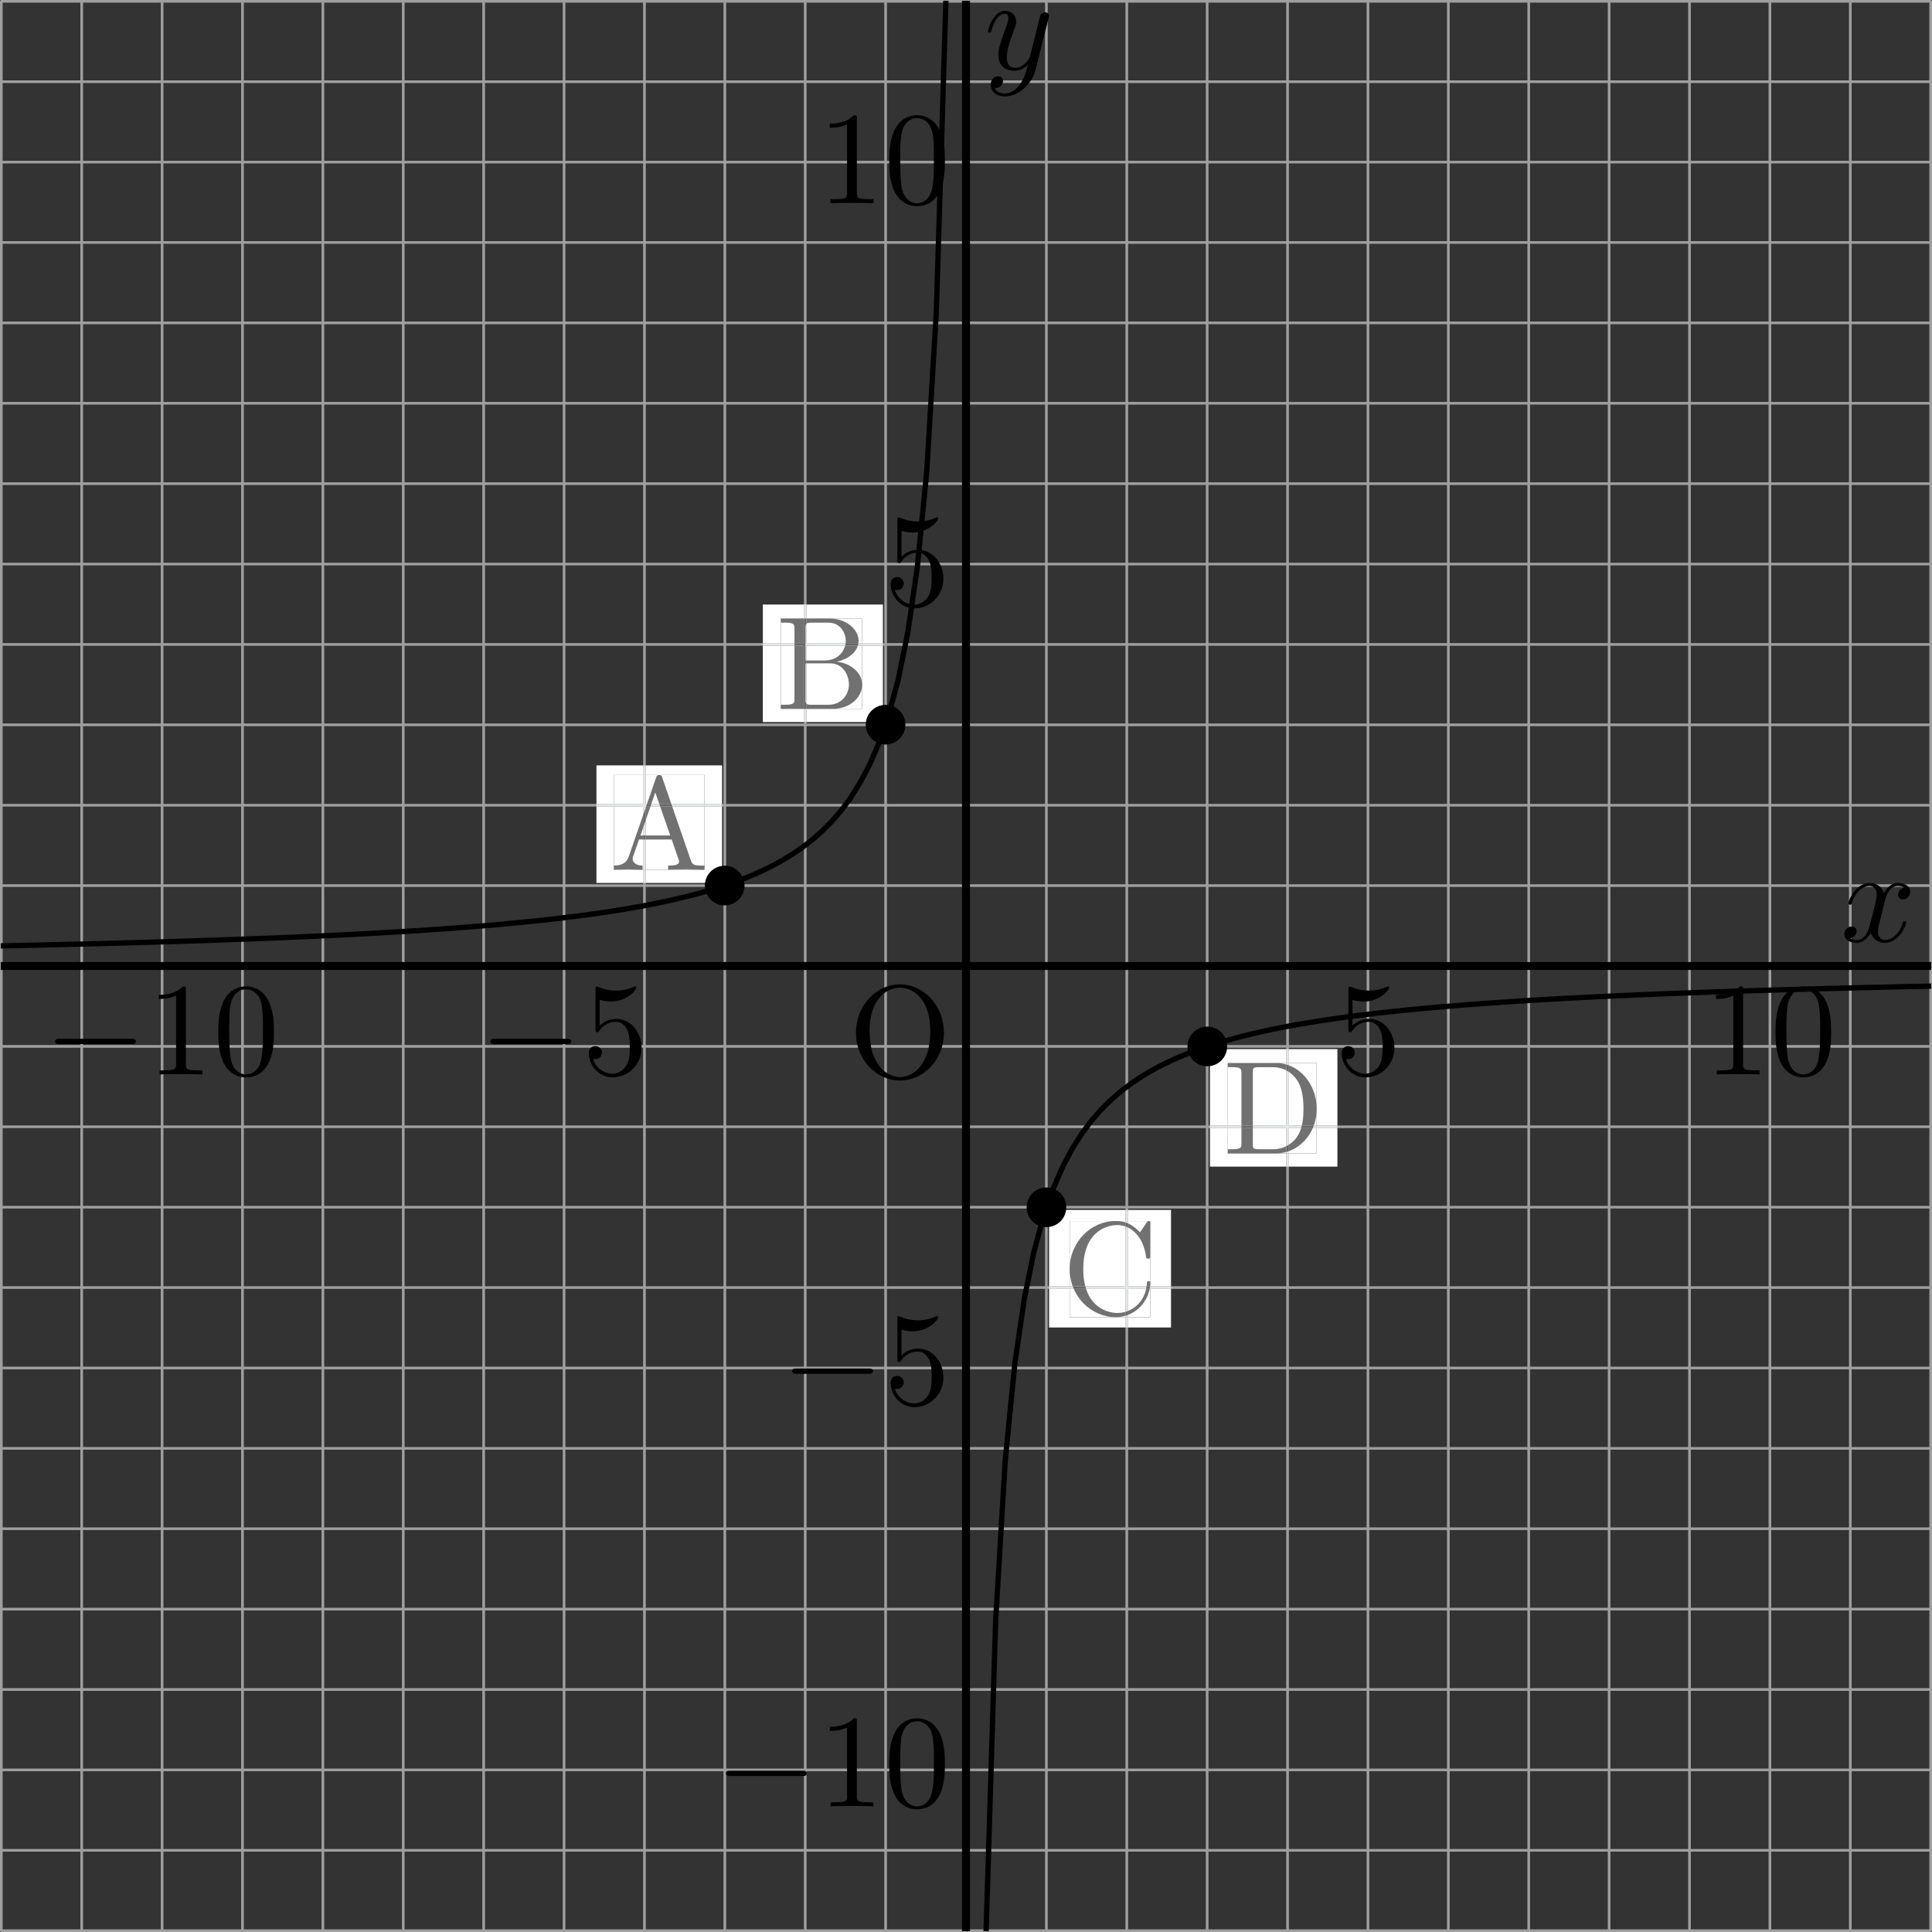 <?xml version="1.0" encoding="utf-8"?>
<!-- Generator: Adobe Illustrator 16.0.0, SVG Export Plug-In . SVG Version: 6.00 Build 0)  -->
<!DOCTYPE svg PUBLIC "-//W3C//DTD SVG 1.1//EN" "http://www.w3.org/Graphics/SVG/1.1/DTD/svg11.dtd">
<svg version="1.1" id="レイヤー_1" xmlns="http://www.w3.org/2000/svg" xmlns:xlink="http://www.w3.org/1999/xlink" x="0px"
	 y="0px" width="145.568px" height="145.568px" viewBox="0 6.787 145.568 145.568" enable-background="new 0 6.787 145.568 145.568"
	 xml:space="preserve">
<rect x="0" y="6.787" width="145.568" height="145.568" fill="#333333" stroke="none"/>
<g>
	<path fill="#9F9FA0" d="M0.06,152.156h145.447v0.199H0.06V152.156 M0.06,146.1h145.447v0.199H0.06V146.1 M0.06,140.042h145.447
		v0.199H0.06V140.042 M0.06,133.984h145.447v0.199H0.06V133.984 M0.06,127.928h145.447v0.199H0.06V127.928 M0.06,121.871h145.447
		v0.199H0.06V121.871 M0.06,115.814h145.447v0.199H0.06V115.814 M0.06,109.758h145.447v0.198H0.06V109.758 M0.06,103.7h145.447
		v0.198H0.06V103.7 M0.06,97.643h145.447v0.199H0.06V97.643 M0.06,91.585h145.447v0.2H0.06V91.585 M0.06,85.527h145.447v0.201H0.06
		V85.527 M0.06,79.471h145.447v0.201H0.06V79.471 M0.06,73.414h145.447v0.2H0.06V73.414 M0.06,67.357h145.447v0.2H0.06V67.357
		 M0.06,61.3h145.447v0.2H0.06V61.3 M0.06,55.243h145.447v0.2H0.06V55.243 M0.06,49.187h145.447v0.2H0.06V49.187 M0.06,43.129
		h145.447v0.2H0.06V43.129 M0.06,37.072h145.447v0.199H0.06V37.072 M0.06,31.015h145.447v0.199H0.06V31.015 M0.06,24.958h145.447
		v0.199H0.06V24.958 M0.06,18.901h145.447V19.1H0.06V18.901 M0.06,12.844h145.447v0.199H0.06V12.844 M0.06,6.787h145.447v0.199H0.06
		V6.787 M0,152.295V6.847h0.199v145.448H0 M6.057,152.295V6.847h0.198v145.448H6.057 M12.114,152.295V6.847h0.199v145.448H12.114
		 M18.171,152.295V6.847h0.199v145.448H18.171 M24.228,152.295V6.847h0.198v145.448H24.228 M30.285,152.295V6.847h0.199v145.448
		H30.285 M36.342,152.295V6.847h0.199v145.448H36.342 M42.399,152.295V6.847h0.199v145.448H42.399 M48.456,152.295V6.847h0.2
		v145.448H48.456 M54.513,152.295V6.847h0.199v145.448H54.513 M60.57,152.295V6.847h0.2v145.448H60.57 M66.627,152.295V6.847h0.2
		v145.448H66.627 M72.684,152.295V6.847h0.199v145.448H72.684 M78.741,152.295V6.847h0.2v145.448H78.741 M84.799,152.295V6.847
		h0.199v145.448H84.799 M90.855,152.295V6.847h0.199v145.448H90.855 M96.912,152.295V6.847h0.2v145.448H96.912 M102.969,152.295
		V6.847h0.2v145.448H102.969 M109.027,152.295V6.847h0.199v145.448H109.027 M115.084,152.295V6.847h0.199v145.448H115.084
		 M121.141,152.295V6.847h0.198v145.448H121.141 M127.198,152.295V6.847h0.198v145.448H127.198 M133.256,152.295V6.847h0.198
		v145.448H133.256 M139.313,152.295V6.847h0.199v145.448H139.313 M145.369,152.295V6.847h0.199v145.448H145.369"/>
</g>
<g>
	<rect x="0.06" y="79.271" width="145.447" height="0.598"/>
</g>
<g>
	<g>
		<path d="M142.025,77.83c-0.599,0-0.955-0.389-1.075-0.758c-0.03,0.061-0.389,0.758-1.046,0.758c-0.439,0-0.938-0.199-0.938-0.657
			c0-0.319,0.25-0.578,0.55-0.578c0.147,0,0.367,0.079,0.367,0.348c0,0.279-0.22,0.488-0.468,0.539
			c0.209,0.129,0.438,0.129,0.498,0.129c0.438,0,0.787-0.418,0.946-1.036c0.368-1.395,0.538-2.062,0.538-2.371
			c0-0.578-0.35-0.668-0.538-0.668c-0.339,0-0.997,0.25-1.335,1.306c-0.021,0.089-0.051,0.109-0.13,0.109c0,0-0.12,0-0.12-0.1
			c0-0.249,0.567-1.535,1.604-1.535c0.289,0,0.826,0.1,1.076,0.757c0.119-0.229,0.468-0.757,1.045-0.757
			c0.34,0,0.928,0.14,0.928,0.658c0,0.399-0.318,0.578-0.538,0.578c-0.27,0-0.379-0.189-0.379-0.349
			c0-0.239,0.199-0.488,0.479-0.538c-0.209-0.13-0.447-0.13-0.498-0.13c-0.697,0-0.926,0.917-0.986,1.176l-0.338,1.365
			c-0.109,0.439-0.17,0.658-0.17,0.877c0,0.34,0.159,0.658,0.548,0.658c0.319,0,0.997-0.239,1.325-1.306
			c0.021-0.069,0.04-0.109,0.13-0.109c0.03,0,0.12,0,0.12,0.1C143.621,76.545,143.053,77.83,142.025,77.83z"/>
	</g>
</g>
<g>
	<rect x="72.485" y="6.847" width="0.598" height="145.448"/>
</g>
<g>
	<g>
		<path d="M78.033,12.02c-0.279,1.126-1.305,2.033-2.332,2.033c-0.618,0-1.056-0.369-1.056-0.867c0-0.488,0.329-0.647,0.558-0.647
			c0.101,0,0.369,0.04,0.369,0.349c0,0.189-0.1,0.319-0.199,0.408c-0.14,0.12-0.269,0.12-0.429,0.12
			c0.169,0.389,0.618,0.418,0.757,0.418c0.458,0,0.837-0.289,1.096-0.627c0.398-0.528,0.519-1.017,0.647-1.535
			c-0.279,0.279-0.618,0.448-1.006,0.448c-0.588,0-1.215-0.299-1.215-1.186c0-0.468,0.179-1.036,0.577-2.092
			c0.07-0.189,0.17-0.448,0.17-0.698c0-0.319-0.17-0.319-0.249-0.319c-0.34,0-0.737,0.299-1.007,1.236
			c-0.05,0.159-0.06,0.179-0.158,0.179c0,0-0.12,0-0.12-0.1c0-0.09,0.369-1.535,1.314-1.535c0.499,0,0.817,0.369,0.817,0.817
			c0,0.199-0.04,0.309-0.199,0.717c-0.339,0.877-0.508,1.495-0.508,1.953c0,0.369,0.109,0.807,0.618,0.807
			c0.658,0,1.086-0.698,1.126-0.847l0.448-1.793l0.198-0.797c0.04-0.179,0.12-0.488,0.141-0.538c0.09-0.149,0.249-0.209,0.349-0.209
			c0.149,0,0.289,0.09,0.289,0.269c0,0.07,0,0.09-0.04,0.229L78.033,12.02z"/>
	</g>
</g>
<g>
	<g>
		<path d="M67.802,88.197c-1.773,0-3.308-1.555-3.308-3.598c0-2.052,1.524-3.646,3.308-3.646c1.813,0,3.318,1.614,3.318,3.646
			C71.12,86.613,69.616,88.197,67.802,88.197z M67.802,81.203c-0.826,0-2.281,0.678-2.281,3.258c0,2.602,1.335,3.479,2.292,3.479
			c0.917,0,2.282-0.838,2.282-3.479C70.094,81.91,68.669,81.203,67.802,81.203z"/>
	</g>
</g>
<g>
	<polyline fill="none" points="71.677,87.984 71.677,87.984 71.677,87.984 71.677,87.984 71.677,87.984 	"/>
</g>
<g>
	<g>
		<path d="M9.913,85.453H4.482c-0.141,0-0.329,0-0.329-0.2c0-0.198,0.188-0.198,0.329-0.198h5.431c0.139,0,0.329,0,0.329,0.198
			C10.242,85.453,10.052,85.453,9.913,85.453z"/>
	</g>
</g>
<g>
	<g>
		<path d="M13.637,87.715c-0.398,0-1.266,0-1.614,0.029v-0.309h0.318c0.896,0,0.927-0.119,0.927-0.479v-5.162
			c-0.519,0.261-1.106,0.261-1.306,0.261v-0.31c0.319,0,1.196,0,1.813-0.64c0.229,0,0.229,0.021,0.229,0.261v5.59
			c0,0.369,0.03,0.479,0.928,0.479h0.318v0.309C14.903,87.715,14.036,87.715,13.637,87.715z"/>
	</g>
	<g>
		<path d="M20.273,86.809c-0.438,0.945-1.196,1.154-1.734,1.154c-0.488,0-1.215-0.199-1.644-1.006
			c-0.409-0.758-0.448-1.654-0.448-2.4c0-0.797,0.05-1.574,0.369-2.263c0.409-0.927,1.136-1.187,1.733-1.187
			c0.418,0,1.235,0.16,1.694,1.117c0.349,0.735,0.398,1.533,0.398,2.33C20.642,85.344,20.592,86.12,20.273,86.809z M19.715,82.493
			c-0.188-0.986-0.847-1.166-1.176-1.166c-0.249,0-0.996,0.09-1.186,1.274c-0.08,0.539-0.08,1.196-0.08,1.834
			c0,0.588,0,1.504,0.108,2.104c0.18,0.956,0.768,1.205,1.156,1.205c0.448,0,1.018-0.299,1.166-1.246
			c0.109-0.637,0.109-1.314,0.109-2.063C19.814,83.809,19.814,83.051,19.715,82.493z"/>
	</g>
</g>
<g>
	<g>
		<path d="M42.71,85.453h-5.431c-0.14,0-0.329,0-0.329-0.2c0-0.198,0.189-0.198,0.329-0.198h5.431c0.14,0,0.329,0,0.329,0.198
			C43.039,85.453,42.849,85.453,42.71,85.453z"/>
	</g>
</g>
<g>
	<g>
		<path d="M46.167,87.963c-1.116,0-1.804-0.966-1.804-1.822c0-0.459,0.349-0.529,0.488-0.529c0.329,0,0.499,0.25,0.499,0.488
			c0,0.24-0.169,0.488-0.499,0.488c-0.109,0-0.14-0.01-0.169-0.02c0.169,0.588,0.736,1.115,1.465,1.115
			c0.458,0,0.827-0.259,1.065-0.646c0.239-0.419,0.239-1.018,0.239-1.365c0-0.498-0.02-0.887-0.179-1.256
			c-0.08-0.18-0.329-0.639-0.848-0.639c-0.807,0-1.176,0.539-1.284,0.699c-0.04,0.059-0.061,0.088-0.129,0.088
			c-0.141,0-0.141-0.078-0.141-0.258v-2.949c0-0.16,0-0.239,0.101-0.239c0,0,0.04,0,0.119,0.03c0.469,0.209,0.928,0.277,1.325,0.277
			c0.667,0,1.156-0.199,1.355-0.287c0.05-0.031,0.08-0.031,0.08-0.031c0.069,0,0.1,0.051,0.1,0.109c0,0.131-0.698,1.036-1.923,1.036
			c-0.319,0-0.647-0.069-0.847-0.129v1.942c0.357-0.35,0.786-0.51,1.265-0.51c1.076,0,1.893,0.998,1.893,2.184
			C48.339,87.007,47.323,87.963,46.167,87.963z"/>
	</g>
	<g>
		<path d="M102.895,87.963c-1.116,0-1.805-0.966-1.805-1.822c0-0.459,0.35-0.529,0.488-0.529c0.329,0,0.499,0.25,0.499,0.488
			c0,0.24-0.17,0.488-0.499,0.488c-0.108,0-0.14-0.01-0.169-0.02c0.169,0.588,0.736,1.115,1.465,1.115
			c0.458,0,0.826-0.259,1.066-0.646c0.238-0.419,0.238-1.018,0.238-1.365c0-0.498-0.021-0.887-0.181-1.256
			c-0.079-0.18-0.328-0.639-0.847-0.639c-0.809,0-1.176,0.539-1.285,0.699c-0.04,0.059-0.06,0.088-0.13,0.088
			c-0.139,0-0.139-0.078-0.139-0.258v-2.949c0-0.16,0-0.239,0.1-0.239c0,0,0.039,0,0.119,0.03c0.469,0.209,0.927,0.277,1.325,0.277
			c0.667,0,1.154-0.199,1.354-0.287c0.051-0.031,0.08-0.031,0.08-0.031c0.07,0,0.1,0.051,0.1,0.109c0,0.131-0.696,1.036-1.923,1.036
			c-0.318,0-0.646-0.069-0.847-0.129v1.942c0.358-0.35,0.787-0.51,1.266-0.51c1.076,0,1.894,0.998,1.894,2.184
			C105.066,87.007,104.051,87.963,102.895,87.963z"/>
	</g>
</g>
<g>
	<g>
		<path d="M130.965,87.715c-0.397,0-1.265,0-1.612,0.029v-0.309h0.317c0.896,0,0.928-0.119,0.928-0.479v-5.162
			c-0.52,0.261-1.106,0.261-1.307,0.261v-0.31c0.319,0,1.196,0,1.814-0.64c0.229,0,0.229,0.021,0.229,0.261v5.59
			c0,0.369,0.03,0.479,0.927,0.479h0.319v0.309C132.23,87.715,131.364,87.715,130.965,87.715z"/>
	</g>
	<g>
		<path d="M137.602,86.809c-0.439,0.945-1.196,1.154-1.734,1.154c-0.488,0-1.215-0.199-1.645-1.006
			c-0.408-0.758-0.447-1.654-0.447-2.4c0-0.797,0.049-1.574,0.368-2.263c0.409-0.927,1.136-1.187,1.732-1.187
			c0.419,0,1.236,0.16,1.694,1.117c0.349,0.735,0.397,1.533,0.397,2.33C137.97,85.344,137.92,86.12,137.602,86.809z M137.043,82.493
			c-0.188-0.986-0.847-1.166-1.176-1.166c-0.249,0-0.996,0.09-1.186,1.274c-0.08,0.539-0.08,1.196-0.08,1.834
			c0,0.588,0,1.504,0.108,2.104c0.181,0.956,0.769,1.205,1.156,1.205c0.448,0,1.017-0.299,1.166-1.246
			c0.109-0.637,0.109-1.314,0.109-2.063C137.143,83.809,137.143,83.051,137.043,82.493z"/>
	</g>
</g>
<g>
	<g>
		<path d="M60.46,140.602h-5.431c-0.14,0-0.329,0-0.329-0.199s0.189-0.199,0.329-0.199h5.431c0.14,0,0.329,0,0.329,0.199
			S60.599,140.602,60.46,140.602z"/>
	</g>
</g>
<g>
	<g>
		<path d="M64.192,142.863c-0.398,0-1.266,0-1.614,0.029v-0.31h0.319c0.896,0,0.926-0.119,0.926-0.479v-5.162
			c-0.518,0.261-1.106,0.261-1.305,0.261v-0.31c0.318,0,1.195,0,1.813-0.639c0.229,0,0.229,0.021,0.229,0.26v5.59
			c0,0.369,0.029,0.479,0.927,0.479h0.319v0.31C65.458,142.863,64.591,142.863,64.192,142.863z"/>
	</g>
	<g>
		<path d="M70.828,141.956c-0.438,0.946-1.196,1.155-1.733,1.155c-0.488,0-1.216-0.199-1.645-1.006
			c-0.409-0.758-0.448-1.654-0.448-2.401c0-0.798,0.051-1.574,0.369-2.263c0.409-0.926,1.136-1.187,1.734-1.187
			c0.418,0,1.234,0.16,1.693,1.117c0.35,0.735,0.398,1.534,0.398,2.331C71.196,140.49,71.146,141.27,70.828,141.956z M70.27,137.643
			c-0.189-0.986-0.848-1.166-1.177-1.166c-0.248,0-0.995,0.09-1.186,1.274c-0.08,0.538-0.08,1.196-0.08,1.833
			c0,0.588,0,1.505,0.109,2.104c0.179,0.957,0.767,1.205,1.155,1.205c0.448,0,1.018-0.299,1.166-1.246
			c0.109-0.637,0.109-1.313,0.109-2.063C70.369,138.957,70.369,138.199,70.27,137.643z"/>
	</g>
</g>
<g>
	<g>
		<path d="M65.444,110.297h-5.431c-0.141,0-0.329,0-0.329-0.199s0.188-0.199,0.329-0.199h5.431c0.139,0,0.329,0,0.329,0.199
			S65.583,110.297,65.444,110.297z"/>
	</g>
</g>
<g>
	<g>
		<path d="M68.91,112.807c-1.116,0-1.804-0.966-1.804-1.822c0-0.459,0.349-0.528,0.488-0.528c0.328,0,0.498,0.25,0.498,0.487
			c0,0.24-0.169,0.488-0.498,0.488c-0.109,0-0.14-0.01-0.17-0.02c0.17,0.588,0.737,1.115,1.466,1.115
			c0.458,0,0.826-0.258,1.065-0.646c0.239-0.419,0.239-1.018,0.239-1.365c0-0.498-0.021-0.887-0.179-1.256
			c-0.08-0.18-0.329-0.638-0.848-0.638c-0.807,0-1.176,0.538-1.285,0.698c-0.04,0.059-0.06,0.089-0.129,0.089
			c-0.14,0-0.14-0.079-0.14-0.259v-2.949c0-0.16,0-0.239,0.1-0.239c0,0,0.04,0,0.12,0.03c0.469,0.209,0.928,0.277,1.325,0.277
			c0.667,0,1.156-0.199,1.355-0.287c0.05-0.031,0.08-0.031,0.08-0.031c0.069,0,0.1,0.051,0.1,0.109c0,0.131-0.698,1.037-1.923,1.037
			c-0.319,0-0.647-0.07-0.848-0.129v1.941c0.358-0.35,0.787-0.51,1.266-0.51c1.076,0,1.893,0.998,1.893,2.184
			C71.082,111.852,70.065,112.807,68.91,112.807z"/>
	</g>
</g>
<g>
	<g>
		<path d="M68.91,52.62c-1.116,0-1.804-0.966-1.804-1.823c0-0.458,0.349-0.528,0.488-0.528c0.328,0,0.498,0.249,0.498,0.488
			c0,0.239-0.169,0.488-0.498,0.488c-0.109,0-0.14-0.01-0.17-0.02c0.17,0.588,0.737,1.116,1.466,1.116
			c0.458,0,0.826-0.259,1.065-0.648c0.239-0.418,0.239-1.016,0.239-1.365c0-0.499-0.021-0.887-0.179-1.256
			c-0.08-0.179-0.329-0.638-0.848-0.638c-0.807,0-1.176,0.538-1.285,0.698c-0.04,0.06-0.06,0.089-0.129,0.089
			c-0.14,0-0.14-0.08-0.14-0.259v-2.949c0-0.16,0-0.239,0.1-0.239c0,0,0.04,0,0.12,0.03c0.469,0.209,0.928,0.279,1.325,0.279
			c0.667,0,1.156-0.199,1.355-0.289c0.05-0.03,0.08-0.03,0.08-0.03c0.069,0,0.1,0.05,0.1,0.11c0,0.129-0.698,1.036-1.923,1.036
			c-0.319,0-0.647-0.07-0.848-0.129v1.943c0.358-0.349,0.787-0.508,1.266-0.508c1.076,0,1.893,0.997,1.893,2.182
			C71.082,51.663,70.065,52.62,68.91,52.62z"/>
	</g>
</g>
<g>
	<g>
		<path d="M64.192,22.074c-0.398,0-1.266,0-1.614,0.03v-0.309h0.319c0.896,0,0.926-0.119,0.926-0.478v-5.162
			c-0.518,0.259-1.106,0.259-1.305,0.259v-0.309c0.318,0,1.195,0,1.813-0.638c0.229,0,0.229,0.02,0.229,0.259v5.59
			c0,0.369,0.029,0.478,0.927,0.478h0.319v0.309C65.458,22.074,64.591,22.074,64.192,22.074z"/>
	</g>
	<g>
		<path d="M70.828,21.167c-0.438,0.946-1.196,1.156-1.733,1.156c-0.488,0-1.216-0.199-1.645-1.006
			c-0.409-0.757-0.448-1.654-0.448-2.401c0-0.797,0.051-1.574,0.369-2.262c0.409-0.927,1.136-1.186,1.734-1.186
			c0.418,0,1.234,0.16,1.693,1.116c0.35,0.737,0.398,1.535,0.398,2.332C71.196,19.702,71.146,20.479,70.828,21.167z M70.27,16.853
			c-0.189-0.986-0.848-1.166-1.177-1.166c-0.248,0-0.995,0.09-1.186,1.275c-0.08,0.538-0.08,1.196-0.08,1.833
			c0,0.588,0,1.504,0.109,2.103c0.179,0.957,0.767,1.206,1.155,1.206c0.448,0,1.018-0.299,1.166-1.246
			c0.109-0.638,0.109-1.315,0.109-2.063C70.369,18.168,70.369,17.411,70.27,16.853z"/>
	</g>
</g>
<g>
	<polyline points="0.056,77.857 0.775,77.842 1.495,77.826 2.214,77.811 2.933,77.795 3.652,77.777 4.371,77.762 5.09,77.744 
		5.81,77.729 6.529,77.709 7.248,77.689 7.967,77.672 8.686,77.652 9.405,77.633 10.125,77.613 10.844,77.594 11.563,77.572 
		12.282,77.551 13.001,77.529 13.72,77.506 14.439,77.482 15.158,77.46 15.877,77.436 16.597,77.411 17.316,77.385 18.035,77.359 
		18.754,77.332 19.473,77.305 20.192,77.277 20.911,77.248 21.63,77.219 22.349,77.188 23.068,77.154 23.787,77.123 24.506,77.09 
		25.225,77.055 25.944,77.02 26.663,76.982 27.382,76.945 28.101,76.906 28.82,76.865 29.539,76.824 30.258,76.781 30.977,76.736 
		30.976,76.736 31.696,76.69 32.414,76.643 32.414,76.643 33.133,76.592 33.133,76.592 33.852,76.541 33.851,76.541 34.571,76.488 
		34.582,76.487 35.289,76.434 35.289,76.434 36.008,76.375 36.007,76.375 36.727,76.315 37.445,76.254 37.455,76.252 38.164,76.188 
		38.163,76.188 38.883,76.121 38.882,76.121 39.601,76.051 39.6,76.051 40.319,75.978 40.319,75.978 41.038,75.9 41.045,75.899 
		41.756,75.819 42.474,75.735 42.473,75.735 43.193,75.647 43.191,75.647 43.911,75.554 43.909,75.554 44.629,75.456 45.346,75.354 
		45.345,75.354 46.064,75.246 46.782,75.132 46.78,75.132 47.5,75.011 48.217,74.884 48.252,75.08 48.215,74.884 48.934,74.748 
		48.971,74.944 48.932,74.749 49.651,74.604 49.69,74.8 49.649,74.605 50.368,74.452 50.41,74.646 50.366,74.452 51.082,74.289 
		51.801,74.114 51.848,74.308 51.798,74.115 52.517,73.928 52.568,74.121 52.514,73.929 53.231,73.729 53.945,73.514 54.661,73.281 
		55.377,73.029 56.09,72.756 56.804,72.459 57.516,72.134 58.229,71.776 58.94,71.382 59.652,70.943 60.362,70.456 61.073,69.906 
		61.782,69.285 62.492,68.576 63.202,67.758 63.912,66.805 64.623,65.679 65.335,64.328 66.048,62.677 66.763,60.617 67.479,57.969 
		68.195,54.451 68.913,49.546 69.632,42.253 70.351,30.247 71.07,6.841 71.468,6.854 70.749,30.265 70.029,42.285 69.309,49.594 
		68.588,54.52 67.866,58.062 67.144,60.734 66.42,62.822 65.695,64.5 64.968,65.879 64.24,67.032 63.512,68.009 62.783,68.848 
		62.054,69.577 61.325,70.215 60.602,70.774 60.598,70.777 59.873,71.275 59.868,71.278 59.145,71.723 59.142,71.726 58.418,72.127 
		58.415,72.128 57.692,72.491 57.69,72.492 56.966,72.823 56.963,72.824 56.241,73.125 56.237,73.127 55.516,73.403 55.513,73.404 
		54.792,73.658 54.79,73.658 54.068,73.893 54.066,73.893 53.344,74.111 52.621,74.313 52.619,74.313 51.898,74.501 51.896,74.502 
		51.176,74.677 51.174,74.677 50.454,74.841 49.732,74.995 49.01,75.139 48.289,75.275 48.285,75.276 47.567,75.404 46.846,75.525 
		46.845,75.525 46.125,75.64 45.404,75.748 44.684,75.851 43.963,75.949 43.242,76.042 43.241,76.042 42.522,76.131 41.802,76.215 
		41.081,76.297 41.075,76.297 40.361,76.373 40.36,76.373 39.641,76.447 39.64,76.447 38.921,76.518 38.92,76.518 38.201,76.585 
		37.481,76.65 36.76,76.713 36.76,76.713 36.041,76.771 36.03,76.773 35.321,76.83 35.32,76.83 34.601,76.885 34.588,76.887 
		33.881,76.939 33.88,76.939 33.161,76.99 33.161,76.99 32.441,77.04 32.441,77.04 31.721,77.088 31.002,77.135 31.001,77.135 
		30.282,77.178 29.562,77.221 28.843,77.264 28.123,77.305 27.403,77.344 26.684,77.381 25.964,77.417 25.245,77.453 24.525,77.486 
		23.806,77.521 23.086,77.555 22.366,77.585 21.647,77.615 20.927,77.646 20.208,77.676 19.489,77.703 18.769,77.73 18.049,77.758 
		17.33,77.784 16.611,77.809 15.891,77.834 15.172,77.857 14.452,77.881 13.733,77.904 13.013,77.928 12.294,77.949 11.575,77.971 
		10.855,77.99 10.136,78.012 9.416,78.031 8.697,78.051 7.978,78.07 7.258,78.09 6.539,78.107 5.819,78.125 5.1,78.143 4.38,78.16 
		3.661,78.176 2.941,78.193 2.223,78.209 1.503,78.225 0.784,78.24 0.064,78.256 0.056,77.857 0.056,77.857 	"/>
</g>
<g>
	<polyline points="74.1,152.289 74.819,128.877 75.539,116.857 76.259,109.549 76.98,104.623 77.701,101.081 78.424,98.408 
		79.148,96.32 79.873,94.643 80.6,93.264 81.328,92.111 82.057,91.133 82.784,90.294 83.514,89.566 84.243,88.928 84.967,88.368 
		84.971,88.365 85.695,87.867 85.7,87.863 86.422,87.419 86.426,87.417 87.149,87.016 87.153,87.014 87.877,86.65 87.879,86.648 
		88.602,86.318 88.605,86.318 89.327,86.018 89.331,86.016 90.053,85.738 90.055,85.738 90.776,85.484 90.778,85.484 91.5,85.249 
		91.502,85.249 92.225,85.031 92.227,85.029 92.947,84.829 92.949,84.829 93.67,84.641 93.672,84.641 94.393,84.467 95.114,84.301 
		95.117,84.301 95.836,84.148 95.84,84.146 96.559,84.004 97.279,83.867 97.281,83.865 98.002,83.738 98.723,83.617 98.727,83.615 
		99.443,83.502 100.164,83.395 100.165,83.395 100.885,83.291 101.605,83.193 101.606,83.193 102.326,83.1 102.327,83.1 
		103.047,83.012 103.766,82.928 103.768,82.928 104.487,82.846 104.494,82.846 105.207,82.77 105.208,82.77 105.928,82.695 
		105.928,82.695 106.646,82.625 106.648,82.624 107.367,82.557 107.368,82.557 108.088,82.492 108.809,82.43 109.527,82.37 
		110.247,82.313 110.967,82.258 111.688,82.204 112.407,82.152 113.127,82.104 113.848,82.055 114.566,82.008 115.286,81.965 
		116.006,81.922 116.725,81.879 117.445,81.84 118.165,81.799 118.885,81.762 119.604,81.725 120.323,81.689 121.043,81.654 
		121.762,81.621 122.482,81.59 123.202,81.557 123.922,81.525 124.641,81.496 125.36,81.467 126.08,81.439 126.799,81.411 
		127.52,81.385 128.238,81.359 128.958,81.333 129.678,81.309 130.396,81.284 131.116,81.262 131.836,81.238 132.555,81.215 
		133.274,81.193 133.994,81.172 134.713,81.15 135.434,81.131 136.152,81.111 136.872,81.092 137.59,81.072 138.311,81.053 
		139.029,81.035 139.749,81.018 140.469,81 141.188,80.982 141.907,80.967 142.627,80.949 143.346,80.934 144.065,80.917 
		144.784,80.902 145.504,80.887 145.512,81.285 144.793,81.301 144.074,81.316 143.354,81.332 142.637,81.348 141.916,81.363 
		141.197,81.381 140.479,81.398 139.76,81.416 139.039,81.434 138.32,81.452 137.602,81.471 136.883,81.488 136.163,81.51 
		135.444,81.529 134.725,81.549 134.006,81.57 133.286,81.592 132.567,81.613 131.848,81.637 131.129,81.659 130.41,81.682 
		129.691,81.707 128.971,81.73 128.252,81.758 127.533,81.783 126.814,81.811 126.096,81.838 125.377,81.865 124.657,81.895 
		123.938,81.924 123.219,81.955 122.5,81.986 121.781,82.02 121.063,82.053 120.344,82.088 119.624,82.123 118.905,82.16 
		118.186,82.197 117.467,82.236 116.748,82.277 116.029,82.318 115.311,82.361 114.592,82.406 113.872,82.452 113.154,82.5 
		112.436,82.551 111.717,82.602 110.997,82.654 110.278,82.71 109.561,82.768 108.842,82.827 108.123,82.889 108.123,82.889 
		107.404,82.954 107.405,82.954 106.686,83.021 106.686,83.021 105.967,83.092 105.249,83.166 105.249,83.165 104.53,83.242 
		103.813,83.322 103.813,83.322 103.094,83.406 102.375,83.495 102.377,83.495 101.657,83.588 101.652,83.59 100.939,83.688 
		100.941,83.686 100.223,83.788 100.223,83.788 99.504,83.896 99.506,83.896 98.786,84.01 98.782,84.012 98.068,84.131 
		97.352,84.26 97.316,84.063 97.354,84.258 96.635,84.395 96.598,84.197 96.637,84.395 95.917,84.538 95.879,84.342 95.92,84.537 
		95.2,84.691 95.158,84.496 95.202,84.689 94.489,84.854 93.77,85.027 93.051,85.215 93,85.021 93.055,85.213 92.338,85.414 
		91.623,85.629 90.909,85.859 90.192,86.113 89.479,86.385 88.762,86.684 88.053,87.008 87.34,87.365 86.629,87.76 85.916,88.199 
		85.207,88.688 84.495,89.236 83.786,89.857 83.076,90.566 82.366,91.385 81.656,92.338 80.945,93.463 80.233,94.814 79.52,96.465 
		78.805,98.525 78.089,101.174 77.373,104.691 76.655,109.598 75.936,116.889 75.217,128.896 74.498,152.301 74.1,152.289 	"/>
</g>
<g>
	<path fill="#FFFFFF" d="M54.404,73.312h-5.748v-0.996h4.422v-4.758h1.326V73.312 M48.456,73.312h-3.517v-5.754h1.314v4.758h2.202
		V73.312 M54.404,67.357h-1.326v-2.175h-4.422v-0.726h5.748V67.357 M46.254,67.357h-1.314v-2.901h3.517v0.726h-2.202V67.357"/>
</g>
<g>
	<path fill="#E5E6E6" d="M48.656,73.312h-0.2v-0.996h0.2V73.312 M54.404,67.557h-1.326v-0.2h1.326V67.557 M46.254,67.557h-1.314
		v-0.2h1.314V67.557 M48.656,65.182h-0.2v-0.726h0.2V65.182"/>
</g>
<g>
	<g>
		<defs>
			<path id="SVGID_1_" d="M53.078,72.315h-4.422v-4.758h4.422V72.315 M48.456,72.315h-2.202v-4.758h2.202V72.315 M53.078,67.357
				h-4.422v-2.175h4.422V67.357 M48.456,67.357h-2.202v-2.175h2.202V67.357"/>
		</defs>
		<clipPath id="SVGID_2_">
			<use xlink:href="#SVGID_1_"  overflow="visible"/>
		</clipPath>
		<g clip-path="url(#SVGID_2_)">
			<rect x="46.254" y="65.182" fill="#FFFFFF" width="6.824" height="7.133"/>
		</g>
	</g>
	<g>
		<defs>
			<path id="SVGID_3_" d="M53.078,72.315h-4.422v-4.758h4.422V72.315 M48.456,72.315h-2.202v-4.758h2.202V72.315 M53.078,67.357
				h-4.422v-2.175h4.422V67.357 M48.456,67.357h-2.202v-2.175h2.202V67.357"/>
		</defs>
		<clipPath id="SVGID_4_">
			<use xlink:href="#SVGID_3_"  overflow="visible"/>
		</clipPath>
		<g clip-path="url(#SVGID_4_)">
			<g>
				<path fill="#727171" d="M51.775,72.285c-0.378,0-1.076,0-1.436,0.03v-0.309c0.27,0,0.827,0,0.827-0.299
					c0-0.04-0.02-0.1-0.029-0.139l-0.528-1.525h-2.461l-0.458,1.306c-0.01,0.02-0.021,0.119-0.021,0.149
					c0,0.259,0.249,0.508,0.747,0.508v0.309l-1.146-0.03l-1.017,0.03v-0.309c0.538-0.01,0.938-0.159,1.116-0.667l2.063-5.958
					c0.05-0.139,0.08-0.199,0.238-0.199c0.16,0,0.181,0.07,0.229,0.199l2.152,6.228c0.109,0.329,0.25,0.398,0.847,0.398h0.179v0.309
					L51.775,72.285z M49.374,66.496l-1.116,3.238H50.5L49.374,66.496z"/>
			</g>
		</g>
	</g>
</g>
<g>
	<g>
		<defs>
			<polyline id="SVGID_5_" points="48.656,72.315 48.456,72.315 48.456,67.557 46.254,67.557 46.254,67.357 48.456,67.357 
				48.456,65.182 48.656,65.182 48.656,67.357 53.078,67.357 53.078,67.557 48.656,67.557 48.656,72.315 			"/>
		</defs>
		<clipPath id="SVGID_6_">
			<use xlink:href="#SVGID_5_"  overflow="visible"/>
		</clipPath>
		<g clip-path="url(#SVGID_6_)">
			<rect x="46.254" y="65.182" fill="#E5E6E6" width="6.824" height="7.133"/>
		</g>
	</g>
	<g>
		<defs>
			<polyline id="SVGID_7_" points="48.656,72.315 48.456,72.315 48.456,67.557 46.254,67.557 46.254,67.357 48.456,67.357 
				48.456,65.182 48.656,65.182 48.656,67.357 53.078,67.357 53.078,67.557 48.656,67.557 48.656,72.315 			"/>
		</defs>
		<clipPath id="SVGID_8_">
			<use xlink:href="#SVGID_7_"  overflow="visible"/>
		</clipPath>
		<g clip-path="url(#SVGID_8_)">
			<g>
				<path fill="#676565" d="M51.775,72.285c-0.378,0-1.076,0-1.436,0.03v-0.309c0.27,0,0.827,0,0.827-0.299
					c0-0.04-0.02-0.1-0.029-0.139l-0.528-1.525h-2.461l-0.458,1.306c-0.01,0.02-0.021,0.119-0.021,0.149
					c0,0.259,0.249,0.508,0.747,0.508v0.309l-1.146-0.03l-1.017,0.03v-0.309c0.538-0.01,0.938-0.159,1.116-0.667l2.063-5.958
					c0.05-0.139,0.08-0.199,0.238-0.199c0.16,0,0.181,0.07,0.229,0.199l2.152,6.228c0.109,0.329,0.25,0.398,0.847,0.398h0.179v0.309
					L51.775,72.285z M49.374,66.496l-1.116,3.238H50.5L49.374,66.496z"/>
			</g>
		</g>
	</g>
</g>
<g>
	<path fill="#FFFFFF" d="M66.524,61.191H60.77v-0.997h4.188v-4.751h1.566V61.191 M60.57,61.191h-3.095v-5.748h1.355v4.751h1.739
		V61.191 M66.524,55.243h-1.566V53.39H60.77v-1.055h5.754V55.243 M58.831,55.243h-1.355v-2.908h3.095v1.055h-1.739V55.243"/>
</g>
<g>
	<path fill="#E5E6E6" d="M60.77,61.191h-0.2v-0.997h0.2V61.191 M66.524,55.443h-1.566v-0.2h1.566V55.443 M58.831,55.443h-1.355v-0.2
		h1.355V55.443 M60.77,53.39h-0.2v-1.055h0.2V53.39"/>
</g>
<g>
	<g>
		<defs>
			<path id="SVGID_9_" d="M64.958,60.194H60.77v-4.751h4.188V60.194 M60.57,60.194h-1.739v-4.751h1.739V60.194 M64.958,55.243H60.77
				V53.39h4.188V55.243 M60.57,55.243h-1.739V53.39h1.739V55.243"/>
		</defs>
		<clipPath id="SVGID_10_">
			<use xlink:href="#SVGID_9_"  overflow="visible"/>
		</clipPath>
		<g clip-path="url(#SVGID_10_)">
			<rect x="58.831" y="53.39" fill="#FFFFFF" width="6.127" height="6.804"/>
		</g>
	</g>
	<g>
		<defs>
			<path id="SVGID_11_" d="M64.958,60.194H60.77v-4.751h4.188V60.194 M60.57,60.194h-1.739v-4.751h1.739V60.194 M64.958,55.243
				H60.77V53.39h4.188V55.243 M60.57,55.243h-1.739V53.39h1.739V55.243"/>
		</defs>
		<clipPath id="SVGID_12_">
			<use xlink:href="#SVGID_11_"  overflow="visible"/>
		</clipPath>
		<g clip-path="url(#SVGID_12_)">
			<g>
				<path fill="#727171" d="M62.74,60.197h-3.906v-0.309h0.239c0.768,0,0.787-0.109,0.787-0.468v-5.251
					c0-0.358-0.021-0.468-0.787-0.468h-0.239v-0.309h3.646c1.295,0,2.212,0.817,2.212,1.684c0,0.737-0.688,1.375-1.654,1.564
					c1.106,0.12,1.923,0.867,1.923,1.734C64.961,59.311,64.065,60.197,62.74,60.197z M62.411,53.701h-1.235
					c-0.468,0-0.487,0.07-0.487,0.398v2.451h1.444c1.106,0,1.595-0.837,1.595-1.475C63.726,54.548,63.377,53.701,62.411,53.701z
					 M62.561,56.77h-1.874v2.72c0,0.329,0.02,0.398,0.487,0.398h1.246c1.026,0,1.544-0.817,1.544-1.524
					C63.965,57.696,63.547,56.77,62.561,56.77z"/>
			</g>
		</g>
	</g>
</g>
<g>
	<g>
		<defs>
			<polyline id="SVGID_13_" points="60.77,60.194 60.57,60.194 60.57,55.443 58.831,55.443 58.831,55.243 60.57,55.243 60.57,53.39 
				60.77,53.39 60.77,55.243 64.958,55.243 64.958,55.443 60.77,55.443 60.77,60.194 			"/>
		</defs>
		<clipPath id="SVGID_14_">
			<use xlink:href="#SVGID_13_"  overflow="visible"/>
		</clipPath>
		<g clip-path="url(#SVGID_14_)">
			<rect x="58.831" y="53.39" fill="#E5E6E6" width="6.127" height="6.804"/>
		</g>
	</g>
	<g>
		<defs>
			<polyline id="SVGID_15_" points="60.77,60.194 60.57,60.194 60.57,55.443 58.831,55.443 58.831,55.243 60.57,55.243 60.57,53.39 
				60.77,53.39 60.77,55.243 64.958,55.243 64.958,55.443 60.77,55.443 60.77,60.194 			"/>
		</defs>
		<clipPath id="SVGID_16_">
			<use xlink:href="#SVGID_15_"  overflow="visible"/>
		</clipPath>
		<g clip-path="url(#SVGID_16_)">
			<g>
				<path fill="#676565" d="M62.74,60.197h-3.906v-0.309h0.239c0.768,0,0.787-0.109,0.787-0.468v-5.251
					c0-0.358-0.021-0.468-0.787-0.468h-0.239v-0.309h3.646c1.295,0,2.212,0.817,2.212,1.684c0,0.737-0.688,1.375-1.654,1.564
					c1.106,0.12,1.923,0.867,1.923,1.734C64.961,59.311,64.065,60.197,62.74,60.197z M62.411,53.701h-1.235
					c-0.468,0-0.487,0.07-0.487,0.398v2.451h1.444c1.106,0,1.595-0.837,1.595-1.475C63.726,54.548,63.377,53.701,62.411,53.701z
					 M62.561,56.77h-1.874v2.72c0,0.329,0.02,0.398,0.487,0.398h1.246c1.026,0,1.544-0.817,1.544-1.524
					C63.965,57.696,63.547,56.77,62.561,56.77z"/>
			</g>
		</g>
	</g>
</g>
<g>
	<path fill="#FFFFFF" d="M88.231,106.807h-3.233v-0.775h1.667V103.9h1.566V106.807 M84.799,106.807h-5.754V103.9h1.554v2.131h4.2
		V106.807 M88.231,103.7h-1.566v-4.912h-1.667v-0.837h3.233V103.7 M80.598,103.7h-1.554v-5.749h5.754v0.837h-4.2V103.7"/>
</g>
<g>
	<path fill="#E5E6E6" d="M84.998,106.807h-0.199v-0.775h0.199V106.807 M88.231,103.898h-1.566V103.7h1.566V103.898 M80.598,103.898
		h-1.554V103.7h1.554V103.898 M84.998,98.788h-0.199v-0.837h0.199V98.788"/>
</g>
<g>
	<g>
		<defs>
			<path id="SVGID_17_" d="M86.665,106.029h-1.667v-2.131h1.667V106.029 M84.799,106.029h-4.2v-2.131h4.2V106.029 M86.665,103.7
				h-1.667v-4.912h1.667V103.7 M84.799,103.7h-4.2v-4.912h4.2V103.7"/>
		</defs>
		<clipPath id="SVGID_18_">
			<use xlink:href="#SVGID_17_"  overflow="visible"/>
		</clipPath>
		<g clip-path="url(#SVGID_18_)">
			<rect x="80.598" y="98.788" fill="#FFFFFF" width="6.066" height="7.241"/>
		</g>
	</g>
	<g>
		<defs>
			<path id="SVGID_19_" d="M86.665,106.029h-1.667v-2.131h1.667V106.029 M84.799,106.029h-4.2v-2.131h4.2V106.029 M86.665,103.7
				h-1.667v-4.912h1.667V103.7 M84.799,103.7h-4.2v-4.912h4.2V103.7"/>
		</defs>
		<clipPath id="SVGID_20_">
			<use xlink:href="#SVGID_19_"  overflow="visible"/>
		</clipPath>
		<g clip-path="url(#SVGID_20_)">
			<g>
				<path fill="#727171" d="M84.063,106.025c-1.854,0-3.467-1.564-3.467-3.627c0-2.032,1.604-3.617,3.467-3.617
					c0.957,0,1.465,0.498,1.834,0.857l0.498-0.738c0.08-0.119,0.119-0.119,0.16-0.119c0.108,0,0.108,0.07,0.108,0.24v2.36
					c0,0.209,0,0.238-0.16,0.238c-0.139,0-0.139-0.029-0.158-0.169c-0.199-1.454-1.087-2.361-2.173-2.361
					c-0.607,0-2.551,0.34-2.551,3.316c0,2.972,1.952,3.31,2.562,3.31c1.086,0,2.151-0.815,2.23-2.241
					c0.01-0.101,0.01-0.16,0.12-0.16c0.13,0,0.13,0.07,0.13,0.17C86.664,104.641,85.688,106.025,84.063,106.025z"/>
			</g>
		</g>
	</g>
</g>
<g>
	<g>
		<defs>
			<polyline id="SVGID_21_" points="84.998,106.029 84.799,106.029 84.799,103.898 80.598,103.898 80.598,103.7 84.799,103.7 
				84.799,98.788 84.998,98.788 84.998,103.7 86.665,103.7 86.665,103.898 84.998,103.898 84.998,106.029 			"/>
		</defs>
		<clipPath id="SVGID_22_">
			<use xlink:href="#SVGID_21_"  overflow="visible"/>
		</clipPath>
		<g clip-path="url(#SVGID_22_)">
			<rect x="80.598" y="98.788" fill="#E5E6E6" width="6.066" height="7.241"/>
		</g>
	</g>
	<g>
		<defs>
			<polyline id="SVGID_23_" points="84.998,106.029 84.799,106.029 84.799,103.898 80.598,103.898 80.598,103.7 84.799,103.7 
				84.799,98.788 84.998,98.788 84.998,103.7 86.665,103.7 86.665,103.898 84.998,103.898 84.998,106.029 			"/>
		</defs>
		<clipPath id="SVGID_24_">
			<use xlink:href="#SVGID_23_"  overflow="visible"/>
		</clipPath>
		<g clip-path="url(#SVGID_24_)">
			<g>
				<path fill="#676565" d="M84.063,106.025c-1.854,0-3.467-1.564-3.467-3.627c0-2.032,1.604-3.617,3.467-3.617
					c0.957,0,1.465,0.498,1.834,0.857l0.498-0.738c0.08-0.119,0.119-0.119,0.16-0.119c0.108,0,0.108,0.07,0.108,0.24v2.36
					c0,0.209,0,0.238-0.16,0.238c-0.139,0-0.139-0.029-0.158-0.169c-0.199-1.454-1.087-2.361-2.173-2.361
					c-0.607,0-2.551,0.34-2.551,3.316c0,2.972,1.952,3.31,2.562,3.31c1.086,0,2.151-0.815,2.23-2.241
					c0.01-0.101,0.01-0.16,0.12-0.16c0.13,0,0.13,0.07,0.13,0.17C86.664,104.641,85.688,106.025,84.063,106.025z"/>
			</g>
		</g>
	</g>
</g>
<g>
	<path fill="#FFFFFF" d="M100.768,94.688h-3.655v-0.998h2.092v-1.904h1.563V94.688 M96.912,94.688h-5.748v-2.901h1.346v1.905h4.402
		V94.688 M100.768,91.585h-1.563v-4.698h-2.092v-1.056h3.655V91.585 M92.51,91.585h-1.346v-5.754h5.748v1.056H92.51V91.585"/>
</g>
<g>
	<path fill="#E5E6E6" d="M97.112,94.688h-0.2v-0.998h0.2V94.688 M100.768,91.785h-1.563v-0.2h1.563V91.785 M92.51,91.785h-1.346
		v-0.2h1.346V91.785 M97.112,86.887h-0.2v-1.056h0.2V86.887"/>
</g>
<g>
	<g>
		<defs>
			<path id="SVGID_25_" d="M99.204,93.689h-2.092v-1.904h2.092V93.689 M96.912,93.689H92.51v-1.904h4.402V93.689 M99.204,91.585
				h-2.092v-4.698h2.092V91.585 M96.912,91.585H92.51v-4.698h4.402V91.585"/>
		</defs>
		<clipPath id="SVGID_26_">
			<use xlink:href="#SVGID_25_"  overflow="visible"/>
		</clipPath>
		<g clip-path="url(#SVGID_26_)">
			<rect x="92.51" y="86.887" fill="#FFFFFF" width="6.694" height="6.805"/>
		</g>
	</g>
	<g>
		<defs>
			<path id="SVGID_27_" d="M99.204,93.689h-2.092v-1.904h2.092V93.689 M96.912,93.689H92.51v-1.904h4.402V93.689 M99.204,91.585
				h-2.092v-4.698h2.092V91.585 M96.912,91.585H92.51v-4.698h4.402V91.585"/>
		</defs>
		<clipPath id="SVGID_28_">
			<use xlink:href="#SVGID_27_"  overflow="visible"/>
		</clipPath>
		<g clip-path="url(#SVGID_28_)">
			<g>
				<path fill="#727171" d="M96.158,93.689h-3.646v-0.31h0.237c0.769,0,0.787-0.108,0.787-0.469V87.66
					c0-0.357-0.02-0.469-0.787-0.469h-0.237v-0.309h3.646c1.703,0,3.049,1.563,3.049,3.457
					C99.207,92.215,97.832,93.689,96.158,93.689z M97.692,88.119c-0.508-0.707-1.195-0.926-1.813-0.926h-0.996
					c-0.469,0-0.487,0.068-0.487,0.397v5.392c0,0.328,0.02,0.397,0.487,0.397h1.007c1.007,0,1.573-0.577,1.772-0.849
					c0.359-0.487,0.549-1.086,0.549-2.19C98.211,89.564,98.121,88.707,97.692,88.119z"/>
			</g>
		</g>
	</g>
</g>
<g>
	<g>
		<defs>
			<polyline id="SVGID_29_" points="97.112,93.689 96.912,93.689 96.912,91.785 92.51,91.785 92.51,91.585 96.912,91.585 
				96.912,86.887 97.112,86.887 97.112,91.585 99.204,91.585 99.204,91.785 97.112,91.785 97.112,93.689 			"/>
		</defs>
		<clipPath id="SVGID_30_">
			<use xlink:href="#SVGID_29_"  overflow="visible"/>
		</clipPath>
		<g clip-path="url(#SVGID_30_)">
			<rect x="92.51" y="86.887" fill="#E5E6E6" width="6.694" height="6.805"/>
		</g>
	</g>
	<g>
		<defs>
			<polyline id="SVGID_31_" points="97.112,93.689 96.912,93.689 96.912,91.785 92.51,91.785 92.51,91.585 96.912,91.585 
				96.912,86.887 97.112,86.887 97.112,91.585 99.204,91.585 99.204,91.785 97.112,91.785 97.112,93.689 			"/>
		</defs>
		<clipPath id="SVGID_32_">
			<use xlink:href="#SVGID_31_"  overflow="visible"/>
		</clipPath>
		<g clip-path="url(#SVGID_32_)">
			<g>
				<path fill="#676565" d="M96.158,93.689h-3.646v-0.31h0.237c0.769,0,0.787-0.108,0.787-0.469V87.66
					c0-0.357-0.02-0.469-0.787-0.469h-0.237v-0.309h3.646c1.703,0,3.049,1.563,3.049,3.457
					C99.207,92.215,97.832,93.689,96.158,93.689z M97.692,88.119c-0.508-0.707-1.195-0.926-1.813-0.926h-0.996
					c-0.469,0-0.487,0.068-0.487,0.397v5.392c0,0.328,0.02,0.397,0.487,0.397h1.007c1.007,0,1.573-0.577,1.772-0.849
					c0.359-0.487,0.549-1.086,0.549-2.19C98.211,89.564,98.121,88.707,97.692,88.119z"/>
			</g>
		</g>
	</g>
</g>
<g>
	<path d="M56.097,73.511c0-0.826-0.669-1.495-1.494-1.495s-1.494,0.669-1.494,1.495c0,0.825,0.669,1.494,1.494,1.494
		S56.097,74.336,56.097,73.511L56.097,73.511z"/>
</g>
<g>
	<path d="M68.218,61.39c0-0.825-0.669-1.494-1.493-1.494c-0.826,0-1.495,0.669-1.495,1.494c0,0.825,0.669,1.494,1.495,1.494
		C67.549,62.884,68.218,62.215,68.218,61.39L68.218,61.39z"/>
</g>
<g>
	<path d="M92.459,85.631c0-0.824-0.669-1.494-1.494-1.494c-0.823,0-1.493,0.67-1.493,1.494c0,0.826,0.67,1.495,1.493,1.495
		C91.79,87.126,92.459,86.457,92.459,85.631L92.459,85.631z"/>
</g>
<g>
	<path d="M80.34,97.752c0-0.824-0.669-1.494-1.496-1.494c-0.824,0-1.493,0.67-1.493,1.494c0,0.825,0.669,1.494,1.493,1.494
		C79.67,99.246,80.34,98.577,80.34,97.752L80.34,97.752z"/>
</g>
</svg>

